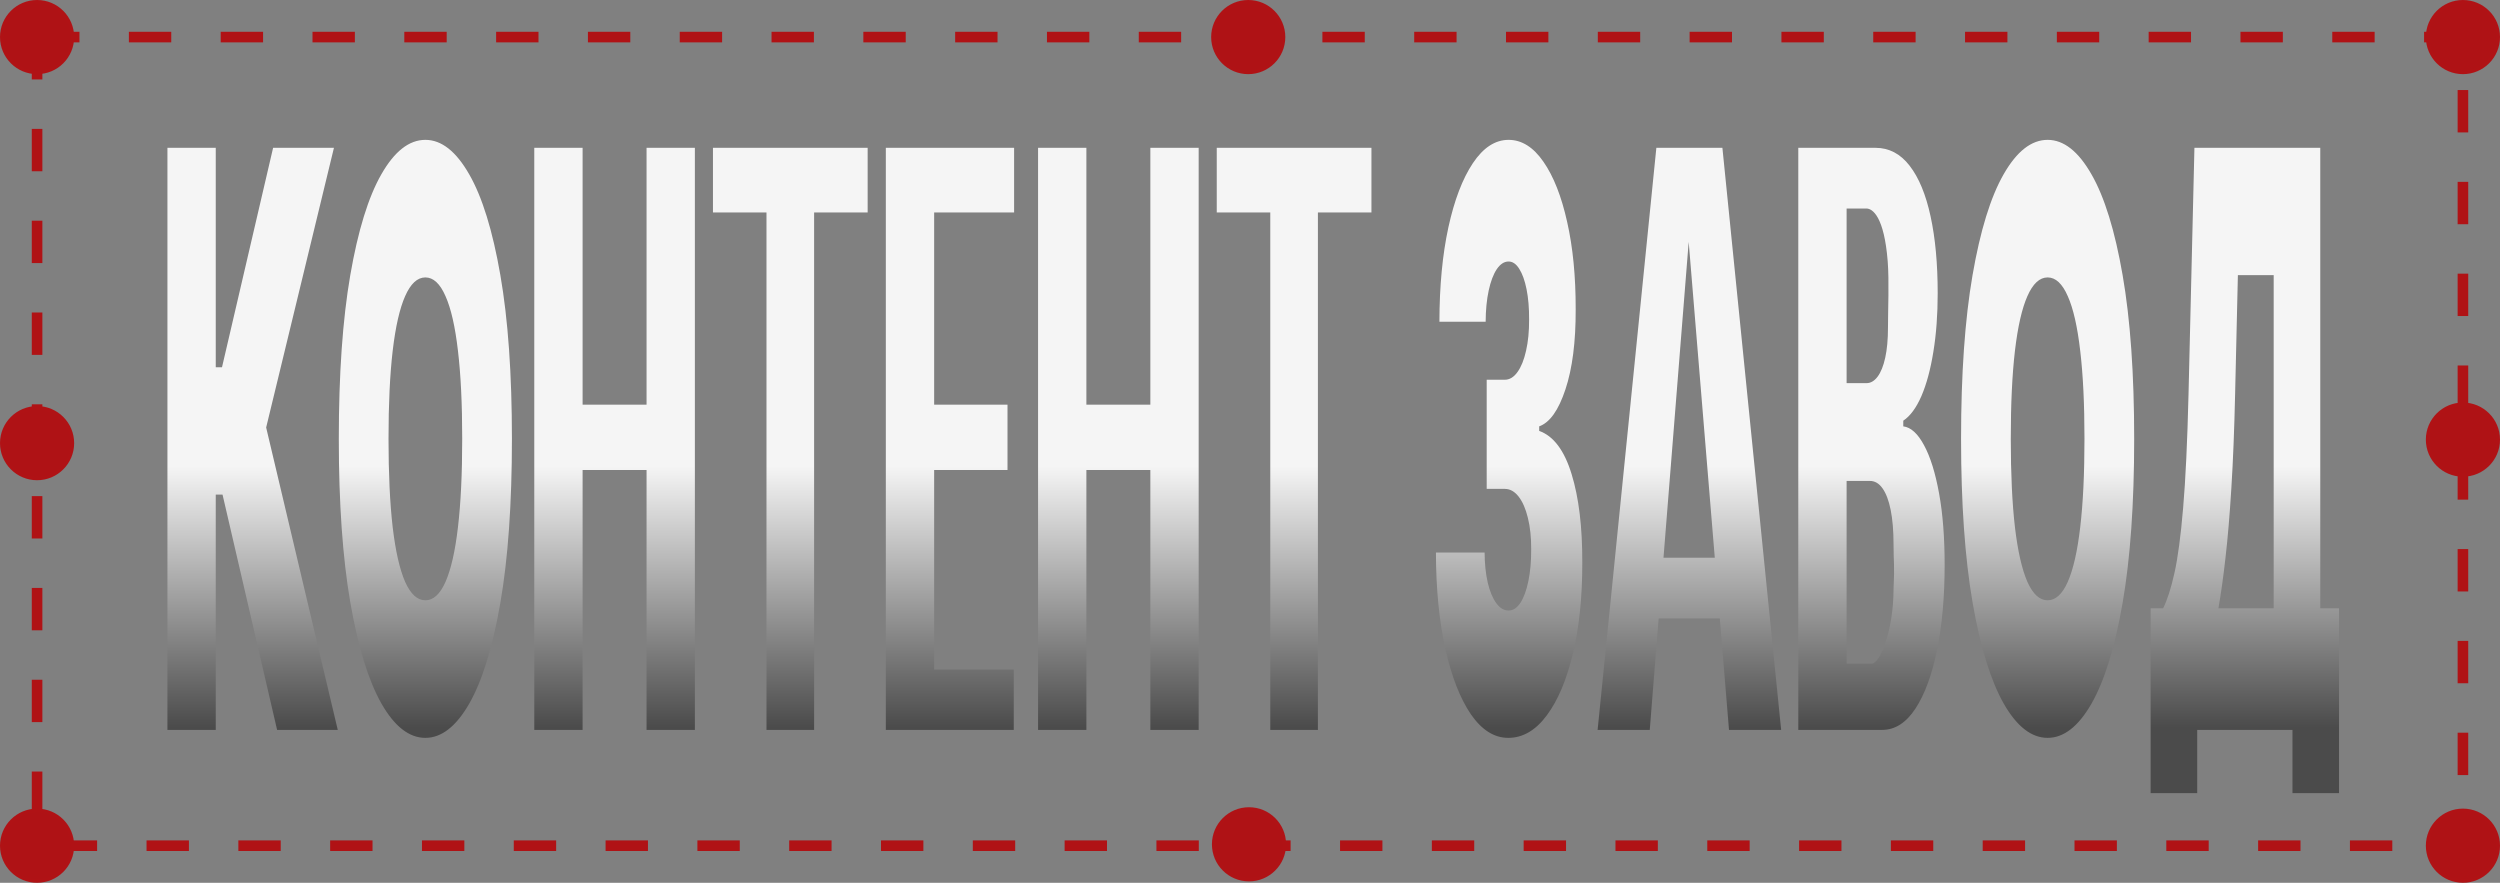 <?xml version="1.0" encoding="UTF-8"?> <svg xmlns="http://www.w3.org/2000/svg" width="708" height="250" viewBox="0 0 708 250" fill="none"><rect x="0" y="0" width="708" height="250" fill="#808080" stroke="none"/><path d="M78.476 206.71L63.02 140.063H61.1V206.71H47.416V41.862H61.1V104.002H62.872L77.343 41.862H94.572L75.374 121.066L95.654 206.71H78.476ZM144.976 124.286C144.976 142.638 143.885 158.12 141.703 170.73C139.52 183.287 136.575 192.812 132.867 199.305C129.159 205.744 125.024 208.964 120.463 208.964C115.869 208.964 111.718 205.718 108.009 199.225C104.318 192.678 101.381 183.126 99.198 170.569C97.033 157.959 95.95 142.531 95.95 124.286C95.95 105.934 97.033 90.479 99.198 77.922C101.381 65.312 104.318 55.787 108.009 49.348C111.718 42.855 115.869 39.608 120.463 39.608C125.024 39.608 129.159 42.855 132.867 49.348C136.575 55.787 139.52 65.312 141.703 77.922C143.885 90.479 144.976 105.934 144.976 124.286ZM130.898 124.286C130.898 114.412 130.496 106.095 129.692 99.333C128.905 92.518 127.732 87.367 126.173 83.879C124.631 80.337 122.727 78.566 120.463 78.566C118.199 78.566 116.287 80.337 114.728 83.879C113.186 87.367 112.013 92.518 111.209 99.333C110.421 106.095 110.028 114.412 110.028 124.286C110.028 134.16 110.421 142.504 111.209 149.319C112.013 156.081 113.186 161.232 114.728 164.774C116.287 168.262 118.199 170.006 120.463 170.006C122.727 170.006 124.631 168.262 126.173 164.774C127.732 161.232 128.905 156.081 129.692 149.319C130.496 142.504 130.898 134.16 130.898 124.286ZM151.307 206.71V41.862H164.992V114.608H183.105V41.862H196.789V206.71H183.105V133.108L164.992 133.108V206.71H151.307ZM201.909 60.163V41.862H245.717V60.163H230.557V206.71H217.069V60.163H201.909ZM250.867 206.71V41.862H287.194V60.163L264.551 60.163V114.608L285.324 114.608V133.108L264.551 133.108V189.608L287.096 189.608V206.71H250.867ZM293.981 206.71V41.862H307.665V114.608L325.779 114.608V41.862H339.463V206.71H325.779V133.108L307.665 133.108V206.71H293.981ZM344.583 60.163V41.862H388.391V60.163H373.23V206.71H359.743V60.163H344.583ZM427.135 208.964C423.165 208.964 419.637 206.737 416.553 202.283C413.484 197.776 411.073 191.578 409.317 183.69C407.562 175.801 406.675 166.732 406.658 156.483H420.441C420.458 159.649 420.753 162.493 421.327 165.015C421.918 167.484 422.722 169.416 423.739 170.811C424.757 172.206 425.922 172.904 427.234 172.904C428.497 172.904 429.613 172.179 430.581 170.73C431.55 169.228 432.304 167.162 432.845 164.532C433.387 161.903 433.649 158.898 433.633 155.517C433.649 152.19 433.337 149.239 432.697 146.663C432.074 144.087 431.196 142.075 430.065 140.626C428.932 139.177 427.628 138.453 426.151 138.453H421.031V107.544H426.151C427.513 107.544 428.711 106.819 429.745 105.37C430.794 103.922 431.607 101.909 432.181 99.333C432.772 96.758 433.059 93.806 433.043 90.479C433.059 87.26 432.821 84.416 432.328 81.947C431.836 79.479 431.147 77.547 430.261 76.152C429.392 74.756 428.383 74.059 427.234 74.059C425.987 74.059 424.872 74.783 423.887 76.232C422.919 77.681 422.156 79.693 421.598 82.269C421.041 84.845 420.753 87.796 420.737 91.123H407.643C407.659 81.035 408.504 72.127 410.178 64.4C411.868 56.672 414.181 50.609 417.119 46.208C420.056 41.808 423.428 39.608 427.234 39.608C430.958 39.608 434.248 41.674 437.103 45.806C439.974 49.938 442.215 55.626 443.822 62.87C445.447 70.061 446.251 78.298 446.234 87.582C446.267 96.811 445.299 104.378 443.33 110.28C441.378 116.183 438.9 119.671 435.898 120.744V122.032C439.966 123.481 443.026 127.559 445.078 134.267C447.128 140.921 448.137 149.292 448.105 159.381C448.121 169.04 447.235 177.599 445.447 185.058C443.674 192.517 441.206 198.366 438.039 202.605C434.889 206.844 431.254 208.964 427.135 208.964ZM467.21 206.71H452.442L469.08 41.862H487.784L504.422 206.71H489.655L478.236 68.497L467.21 206.71ZM464.453 157.941H492.215V175.157H464.453V157.941ZM509.277 206.71V41.862H531.131C534.971 41.862 538.196 43.552 540.804 46.933C543.429 50.313 545.406 55.089 546.736 61.26C548.081 67.431 548.754 74.703 548.754 83.074C548.754 89.138 548.344 94.665 547.523 99.655C546.719 104.646 545.587 108.832 544.126 112.212C542.667 115.539 540.96 117.847 539.008 119.135V120.744C541.174 121.013 543.142 122.81 544.914 126.137C546.687 129.411 548.097 133.945 549.147 139.741C550.198 145.482 550.723 152.244 550.723 160.025C550.723 169.04 550.001 177.062 548.557 184.092C547.129 191.122 545.095 196.649 542.453 200.673C539.811 204.698 536.662 206.71 533.003 206.71H509.277ZM522.96 187.941H530.104C532.4 187.941 536.251 178.541 536.251 166.83C536.6 159.608 536.251 159.756 536.251 154.229C536.251 150.366 535.98 147.092 535.439 144.409C534.897 141.726 534.126 139.687 533.125 138.292C532.14 136.897 530.951 136.199 529.557 136.199H522.96V187.941ZM522.96 108.51H528.572C529.77 108.51 530.829 107.892 531.747 106.658C532.666 105.424 533.38 103.653 533.888 101.346C534.413 98.985 534.676 96.114 534.676 92.733C534.676 87.635 535.035 79.614 534.601 74.052C533.602 61.26 530.278 59.052 528.572 59.052H522.96V108.51ZM604.4 124.286C604.4 142.638 603.31 158.12 601.127 170.73C598.944 183.287 596 192.812 592.291 199.305C588.583 205.744 584.448 208.964 579.887 208.964C575.293 208.964 571.142 205.718 567.434 199.225C563.742 192.678 560.805 183.126 558.623 170.569C556.457 157.959 555.374 142.531 555.374 124.286C555.374 105.934 556.457 90.479 558.623 77.922C560.805 65.312 563.742 55.787 567.434 49.348C571.142 42.855 575.293 39.608 579.887 39.608C584.448 39.608 588.583 42.855 592.291 49.348C596 55.787 598.944 65.312 601.127 77.922C603.31 90.479 604.4 105.934 604.4 124.286ZM590.323 124.286C590.323 114.412 589.92 106.095 589.116 99.333C588.329 92.518 587.156 87.367 585.597 83.879C584.055 80.337 582.152 78.566 579.887 78.566C577.623 78.566 575.712 80.337 574.153 83.879C572.61 87.367 571.437 92.518 570.633 99.333C569.846 106.095 569.452 114.412 569.452 124.286C569.452 134.16 569.846 142.504 570.633 149.319C571.437 156.081 572.61 161.232 574.153 164.774C575.712 168.262 577.623 170.006 579.887 170.006C582.152 170.006 584.055 168.262 585.597 164.774C587.156 161.232 588.329 156.081 589.116 149.319C589.92 142.504 590.323 134.16 590.323 124.286ZM609.058 224.608V172.26H612.602C613.783 169.898 614.85 166.571 615.802 162.279C616.769 157.986 617.59 151.841 618.263 143.846C618.952 135.85 619.461 125.145 619.788 111.729L621.463 41.862H657.1V172.26H662.416V224.608H649.224V206.71H622.25V224.608H609.058ZM628.255 172.26H643.908V77.922H633.768L632.981 111.729C632.751 121.818 632.398 130.645 631.922 138.211C631.463 145.724 630.913 152.271 630.273 157.851C629.65 163.379 628.978 168.181 628.255 172.26Z" fill="url(#paint0_linear_325_5785)"></path><rect x="10.5" y="10.5" width="687" height="229" stroke="#B01215" stroke-width="3" stroke-dasharray="12 14"></rect><circle cx="697.5" cy="10.5" r="10" fill="#AF1215" stroke="#B01215"></circle><circle cx="697.5" cy="239.5" r="10" fill="#AF1215" stroke="#B01215"></circle><circle cx="697.5" cy="124.5" r="10" fill="#AF1215" stroke="#B01215"></circle><circle cx="10.5" cy="125.5" r="10" fill="#AF1215" stroke="#B01215"></circle><circle cx="10.5" cy="239.5" r="10" fill="#AF1215" stroke="#B01215"></circle><circle cx="10.5" cy="10.5" r="10" fill="#AF1215" stroke="#B01215"></circle><circle cx="353.5" cy="10.5" r="10" fill="#AF1215" stroke="#B01215"></circle><circle cx="353.717" cy="239.108" r="10" fill="#AF1215" stroke="#B01215"></circle><defs><linearGradient id="paint0_linear_325_5785" x1="355" y1="132" x2="355" y2="206" gradientUnits="userSpaceOnUse"><stop stop-color="#F5F5F5"></stop><stop offset="1" stop-color="#4B4B4B"></stop></linearGradient></defs></svg> 